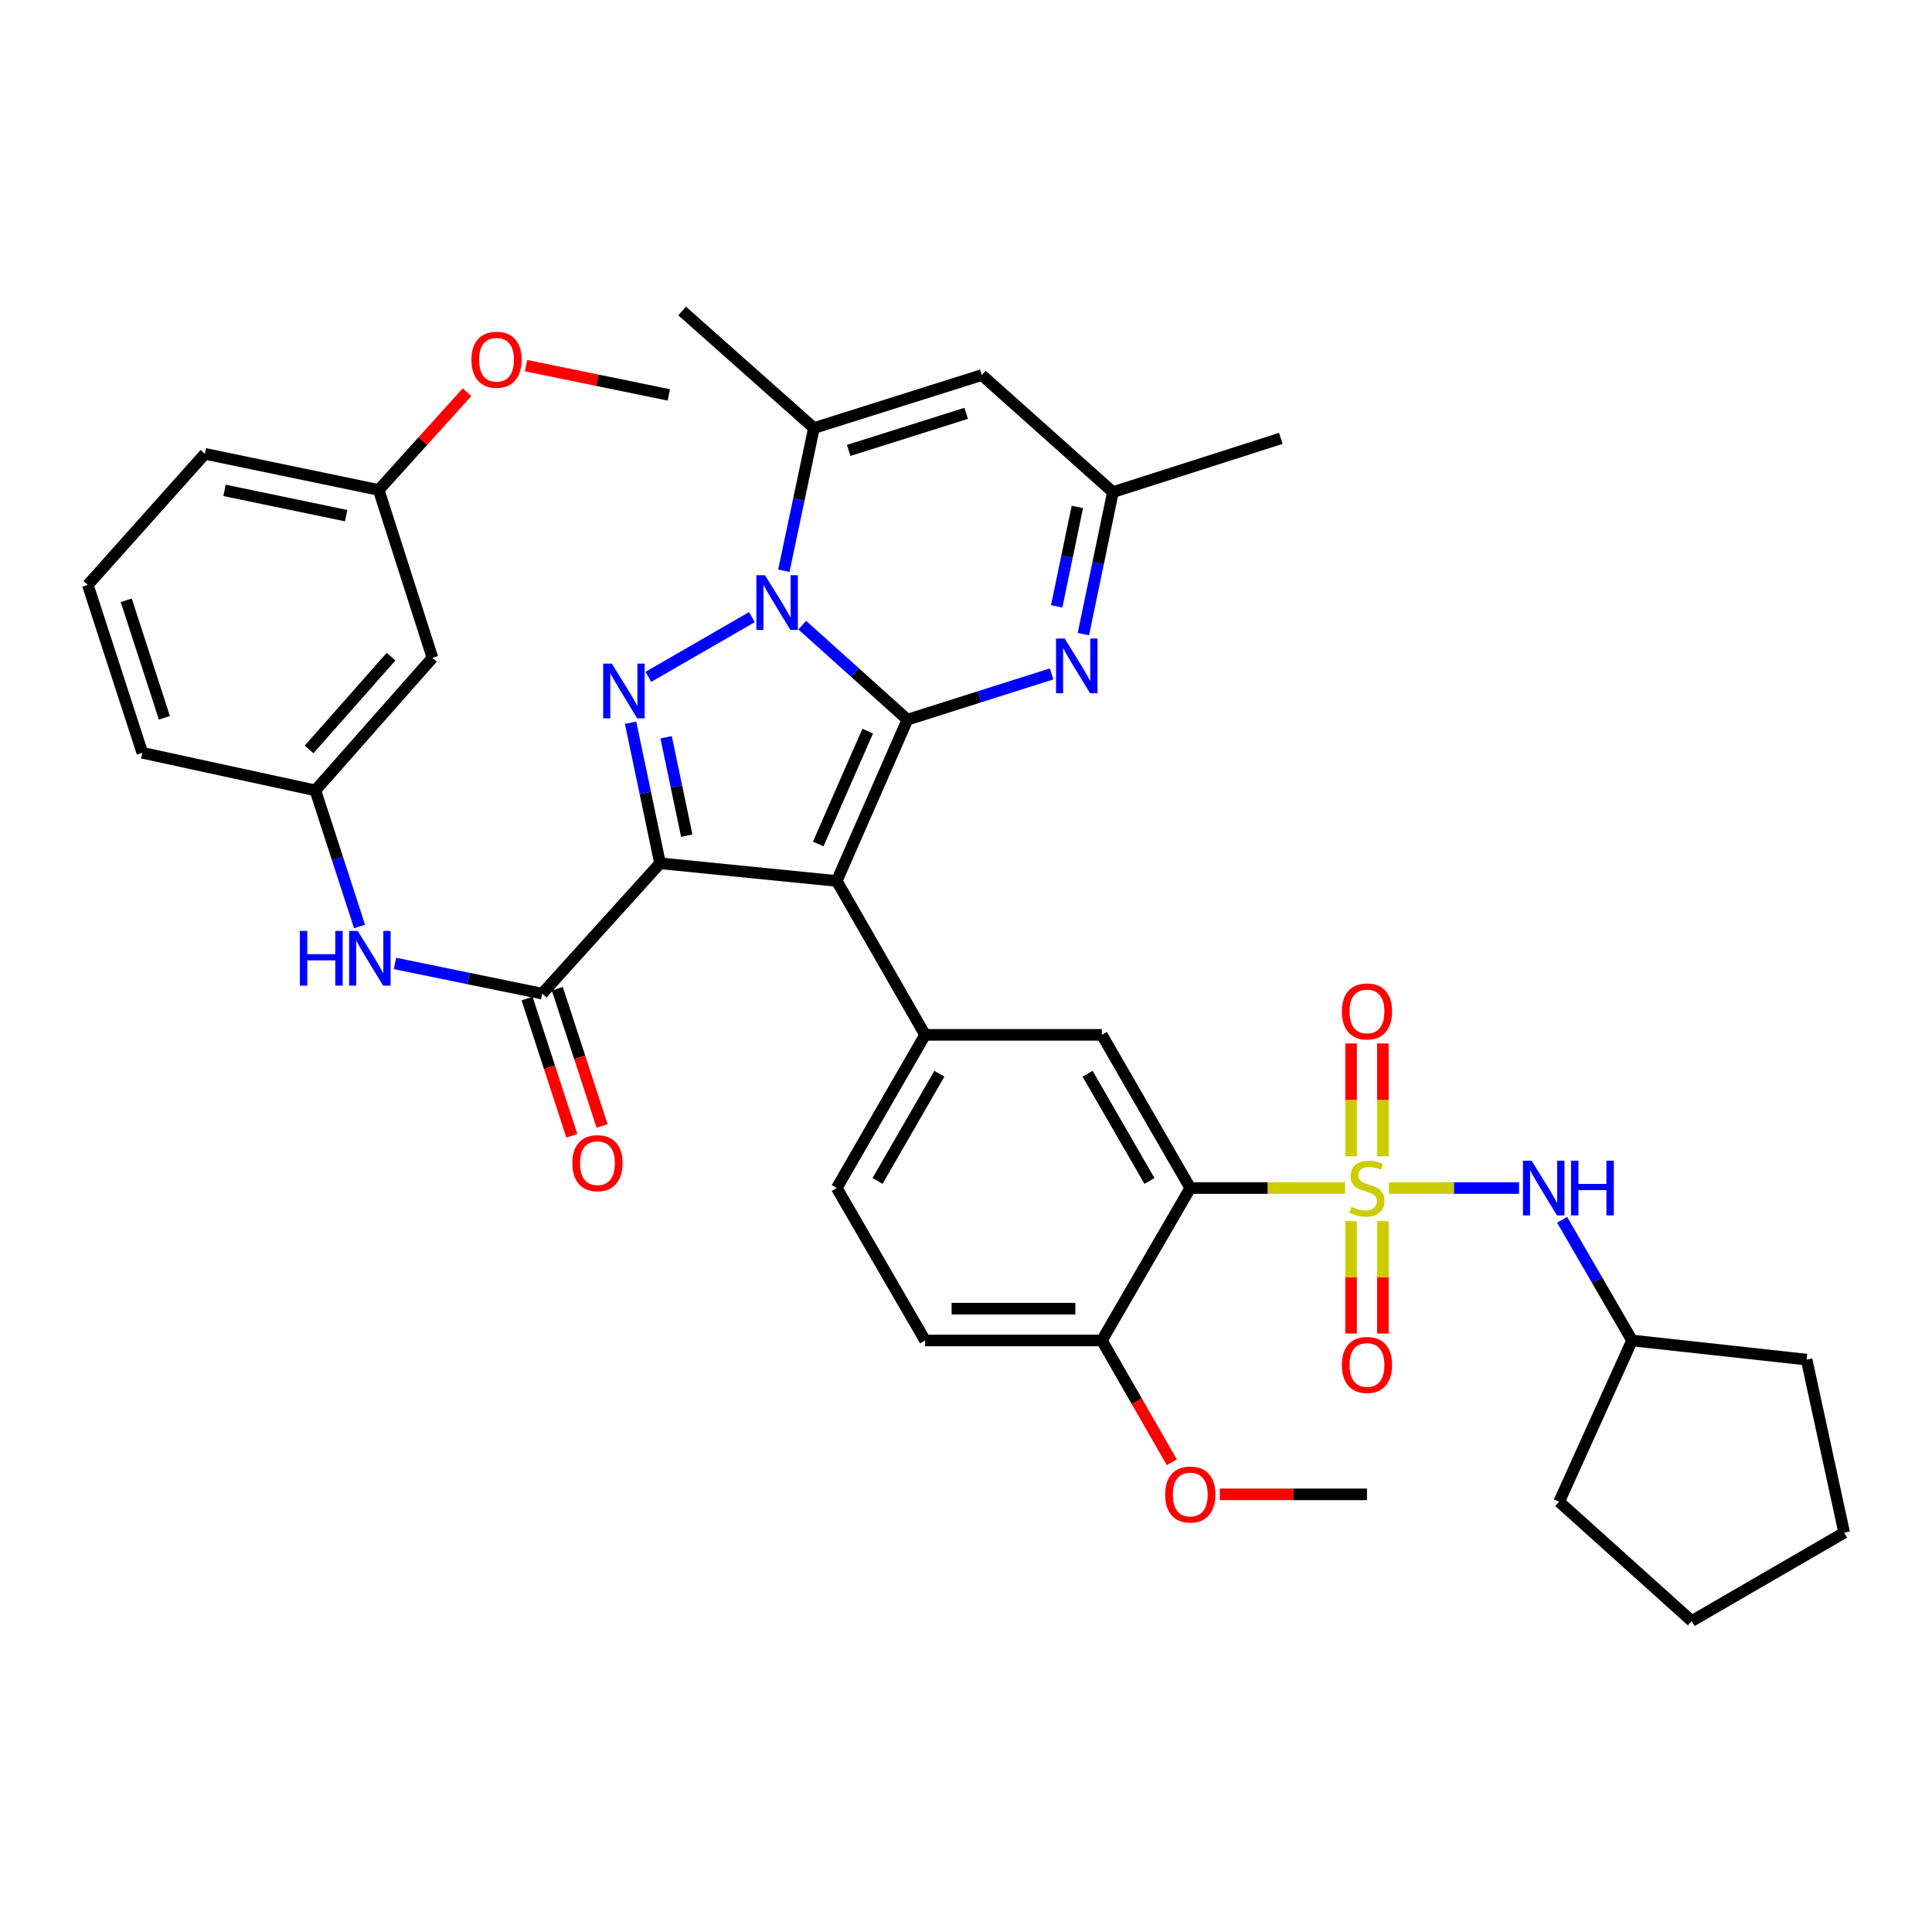 <?xml version='1.0' encoding='iso-8859-1'?>
<svg version='1.1' baseProfile='full'
              xmlns='http://www.w3.org/2000/svg'
                      xmlns:rdkit='http://www.rdkit.org/xml'
                      xmlns:xlink='http://www.w3.org/1999/xlink'
                  xml:space='preserve'
width='1000px' height='1000px' viewBox='0 0 1000 1000'>
<!-- END OF HEADER -->
<rect style='opacity:1.0;fill:#FFFFFF;stroke:none' width='1000' height='1000' x='0' y='0'> </rect>
<path class='bond-1' d='M 469.688,372.499 L 433.095,455.982' style='fill:none;fill-rule:evenodd;stroke:#000000;stroke-width:6px;stroke-linecap:butt;stroke-linejoin:miter;stroke-opacity:1' />
<path class='bond-1' d='M 449.125,378.414 L 423.51,436.852' style='fill:none;fill-rule:evenodd;stroke:#000000;stroke-width:6px;stroke-linecap:butt;stroke-linejoin:miter;stroke-opacity:1' />
<path class='bond-2' d='M 469.688,372.499 L 442.465,348.04' style='fill:none;fill-rule:evenodd;stroke:#000000;stroke-width:6px;stroke-linecap:butt;stroke-linejoin:miter;stroke-opacity:1' />
<path class='bond-2' d='M 442.465,348.04 L 415.242,323.581' style='fill:none;fill-rule:evenodd;stroke:#0000FF;stroke-width:6px;stroke-linecap:butt;stroke-linejoin:miter;stroke-opacity:1' />
<path class='bond-6' d='M 469.688,372.499 L 506.995,360.657' style='fill:none;fill-rule:evenodd;stroke:#000000;stroke-width:6px;stroke-linecap:butt;stroke-linejoin:miter;stroke-opacity:1' />
<path class='bond-6' d='M 506.995,360.657 L 544.301,348.814' style='fill:none;fill-rule:evenodd;stroke:#0000FF;stroke-width:6px;stroke-linecap:butt;stroke-linejoin:miter;stroke-opacity:1' />
<path class='bond-0' d='M 341.639,446.829 L 433.095,455.982' style='fill:none;fill-rule:evenodd;stroke:#000000;stroke-width:6px;stroke-linecap:butt;stroke-linejoin:miter;stroke-opacity:1' />
<path class='bond-7' d='M 341.639,446.829 L 280.641,514.301' style='fill:none;fill-rule:evenodd;stroke:#000000;stroke-width:6px;stroke-linecap:butt;stroke-linejoin:miter;stroke-opacity:1' />
<path class='bond-38' d='M 341.639,446.829 L 334.013,410.454' style='fill:none;fill-rule:evenodd;stroke:#000000;stroke-width:6px;stroke-linecap:butt;stroke-linejoin:miter;stroke-opacity:1' />
<path class='bond-38' d='M 334.013,410.454 L 326.387,374.079' style='fill:none;fill-rule:evenodd;stroke:#0000FF;stroke-width:6px;stroke-linecap:butt;stroke-linejoin:miter;stroke-opacity:1' />
<path class='bond-38' d='M 355.46,432.539 L 350.121,407.077' style='fill:none;fill-rule:evenodd;stroke:#000000;stroke-width:6px;stroke-linecap:butt;stroke-linejoin:miter;stroke-opacity:1' />
<path class='bond-38' d='M 350.121,407.077 L 344.783,381.614' style='fill:none;fill-rule:evenodd;stroke:#0000FF;stroke-width:6px;stroke-linecap:butt;stroke-linejoin:miter;stroke-opacity:1' />
<path class='bond-9' d='M 433.095,455.982 L 478.832,535.642' style='fill:none;fill-rule:evenodd;stroke:#000000;stroke-width:6px;stroke-linecap:butt;stroke-linejoin:miter;stroke-opacity:1' />
<path class='bond-4' d='M 389.206,319.411 L 335.593,350.341' style='fill:none;fill-rule:evenodd;stroke:#0000FF;stroke-width:6px;stroke-linecap:butt;stroke-linejoin:miter;stroke-opacity:1' />
<path class='bond-8' d='M 405.709,295.427 L 413.5,258.495' style='fill:none;fill-rule:evenodd;stroke:#0000FF;stroke-width:6px;stroke-linecap:butt;stroke-linejoin:miter;stroke-opacity:1' />
<path class='bond-8' d='M 413.5,258.495 L 421.291,221.563' style='fill:none;fill-rule:evenodd;stroke:#000000;stroke-width:6px;stroke-linecap:butt;stroke-linejoin:miter;stroke-opacity:1' />
<path class='bond-3' d='M 696.178,614.928 L 656.129,614.928' style='fill:none;fill-rule:evenodd;stroke:#CCCC00;stroke-width:6px;stroke-linecap:butt;stroke-linejoin:miter;stroke-opacity:1' />
<path class='bond-3' d='M 656.129,614.928 L 616.08,614.928' style='fill:none;fill-rule:evenodd;stroke:#000000;stroke-width:6px;stroke-linecap:butt;stroke-linejoin:miter;stroke-opacity:1' />
<path class='bond-12' d='M 718.912,614.928 L 752.594,614.928' style='fill:none;fill-rule:evenodd;stroke:#CCCC00;stroke-width:6px;stroke-linecap:butt;stroke-linejoin:miter;stroke-opacity:1' />
<path class='bond-12' d='M 752.594,614.928 L 786.277,614.928' style='fill:none;fill-rule:evenodd;stroke:#0000FF;stroke-width:6px;stroke-linecap:butt;stroke-linejoin:miter;stroke-opacity:1' />
<path class='bond-15' d='M 715.774,598.521 L 715.774,569.297' style='fill:none;fill-rule:evenodd;stroke:#CCCC00;stroke-width:6px;stroke-linecap:butt;stroke-linejoin:miter;stroke-opacity:1' />
<path class='bond-15' d='M 715.774,569.297 L 715.774,540.073' style='fill:none;fill-rule:evenodd;stroke:#FF0000;stroke-width:6px;stroke-linecap:butt;stroke-linejoin:miter;stroke-opacity:1' />
<path class='bond-15' d='M 699.316,598.521 L 699.316,569.297' style='fill:none;fill-rule:evenodd;stroke:#CCCC00;stroke-width:6px;stroke-linecap:butt;stroke-linejoin:miter;stroke-opacity:1' />
<path class='bond-15' d='M 699.316,569.297 L 699.316,540.073' style='fill:none;fill-rule:evenodd;stroke:#FF0000;stroke-width:6px;stroke-linecap:butt;stroke-linejoin:miter;stroke-opacity:1' />
<path class='bond-16' d='M 699.316,632.095 L 699.316,661.169' style='fill:none;fill-rule:evenodd;stroke:#CCCC00;stroke-width:6px;stroke-linecap:butt;stroke-linejoin:miter;stroke-opacity:1' />
<path class='bond-16' d='M 699.316,661.169 L 699.316,690.242' style='fill:none;fill-rule:evenodd;stroke:#FF0000;stroke-width:6px;stroke-linecap:butt;stroke-linejoin:miter;stroke-opacity:1' />
<path class='bond-16' d='M 715.774,632.095 L 715.774,661.169' style='fill:none;fill-rule:evenodd;stroke:#CCCC00;stroke-width:6px;stroke-linecap:butt;stroke-linejoin:miter;stroke-opacity:1' />
<path class='bond-16' d='M 715.774,661.169 L 715.774,690.242' style='fill:none;fill-rule:evenodd;stroke:#FF0000;stroke-width:6px;stroke-linecap:butt;stroke-linejoin:miter;stroke-opacity:1' />
<path class='bond-5' d='M 616.08,614.928 L 570.325,535.642' style='fill:none;fill-rule:evenodd;stroke:#000000;stroke-width:6px;stroke-linecap:butt;stroke-linejoin:miter;stroke-opacity:1' />
<path class='bond-5' d='M 594.961,611.262 L 562.933,555.762' style='fill:none;fill-rule:evenodd;stroke:#000000;stroke-width:6px;stroke-linecap:butt;stroke-linejoin:miter;stroke-opacity:1' />
<path class='bond-40' d='M 616.08,614.928 L 570.325,693.82' style='fill:none;fill-rule:evenodd;stroke:#000000;stroke-width:6px;stroke-linecap:butt;stroke-linejoin:miter;stroke-opacity:1' />
<path class='bond-13' d='M 560.761,328.218 L 568.4,291.468' style='fill:none;fill-rule:evenodd;stroke:#0000FF;stroke-width:6px;stroke-linecap:butt;stroke-linejoin:miter;stroke-opacity:1' />
<path class='bond-13' d='M 568.4,291.468 L 576.04,254.719' style='fill:none;fill-rule:evenodd;stroke:#000000;stroke-width:6px;stroke-linecap:butt;stroke-linejoin:miter;stroke-opacity:1' />
<path class='bond-13' d='M 546.939,313.843 L 552.286,288.119' style='fill:none;fill-rule:evenodd;stroke:#0000FF;stroke-width:6px;stroke-linecap:butt;stroke-linejoin:miter;stroke-opacity:1' />
<path class='bond-13' d='M 552.286,288.119 L 557.633,262.394' style='fill:none;fill-rule:evenodd;stroke:#000000;stroke-width:6px;stroke-linecap:butt;stroke-linejoin:miter;stroke-opacity:1' />
<path class='bond-14' d='M 280.641,514.301 L 242.546,506.487' style='fill:none;fill-rule:evenodd;stroke:#000000;stroke-width:6px;stroke-linecap:butt;stroke-linejoin:miter;stroke-opacity:1' />
<path class='bond-14' d='M 242.546,506.487 L 204.451,498.674' style='fill:none;fill-rule:evenodd;stroke:#0000FF;stroke-width:6px;stroke-linecap:butt;stroke-linejoin:miter;stroke-opacity:1' />
<path class='bond-18' d='M 272.817,516.853 L 284.402,552.371' style='fill:none;fill-rule:evenodd;stroke:#000000;stroke-width:6px;stroke-linecap:butt;stroke-linejoin:miter;stroke-opacity:1' />
<path class='bond-18' d='M 284.402,552.371 L 295.987,587.889' style='fill:none;fill-rule:evenodd;stroke:#FF0000;stroke-width:6px;stroke-linecap:butt;stroke-linejoin:miter;stroke-opacity:1' />
<path class='bond-18' d='M 288.465,511.749 L 300.05,547.267' style='fill:none;fill-rule:evenodd;stroke:#000000;stroke-width:6px;stroke-linecap:butt;stroke-linejoin:miter;stroke-opacity:1' />
<path class='bond-18' d='M 300.05,547.267 L 311.635,582.785' style='fill:none;fill-rule:evenodd;stroke:#FF0000;stroke-width:6px;stroke-linecap:butt;stroke-linejoin:miter;stroke-opacity:1' />
<path class='bond-25' d='M 421.291,221.563 L 353.06,160.959' style='fill:none;fill-rule:evenodd;stroke:#000000;stroke-width:6px;stroke-linecap:butt;stroke-linejoin:miter;stroke-opacity:1' />
<path class='bond-39' d='M 421.291,221.563 L 508.184,194.123' style='fill:none;fill-rule:evenodd;stroke:#000000;stroke-width:6px;stroke-linecap:butt;stroke-linejoin:miter;stroke-opacity:1' />
<path class='bond-39' d='M 439.281,233.142 L 500.106,213.934' style='fill:none;fill-rule:evenodd;stroke:#000000;stroke-width:6px;stroke-linecap:butt;stroke-linejoin:miter;stroke-opacity:1' />
<path class='bond-11' d='M 478.832,535.642 L 570.325,535.642' style='fill:none;fill-rule:evenodd;stroke:#000000;stroke-width:6px;stroke-linecap:butt;stroke-linejoin:miter;stroke-opacity:1' />
<path class='bond-19' d='M 478.832,535.642 L 433.095,614.928' style='fill:none;fill-rule:evenodd;stroke:#000000;stroke-width:6px;stroke-linecap:butt;stroke-linejoin:miter;stroke-opacity:1' />
<path class='bond-19' d='M 486.228,555.759 L 454.212,611.259' style='fill:none;fill-rule:evenodd;stroke:#000000;stroke-width:6px;stroke-linecap:butt;stroke-linejoin:miter;stroke-opacity:1' />
<path class='bond-10' d='M 508.184,194.123 L 576.04,254.719' style='fill:none;fill-rule:evenodd;stroke:#000000;stroke-width:6px;stroke-linecap:butt;stroke-linejoin:miter;stroke-opacity:1' />
<path class='bond-24' d='M 808.55,631.368 L 826.653,662.594' style='fill:none;fill-rule:evenodd;stroke:#0000FF;stroke-width:6px;stroke-linecap:butt;stroke-linejoin:miter;stroke-opacity:1' />
<path class='bond-24' d='M 826.653,662.594 L 844.756,693.82' style='fill:none;fill-rule:evenodd;stroke:#000000;stroke-width:6px;stroke-linecap:butt;stroke-linejoin:miter;stroke-opacity:1' />
<path class='bond-28' d='M 576.04,254.719 L 662.951,226.903' style='fill:none;fill-rule:evenodd;stroke:#000000;stroke-width:6px;stroke-linecap:butt;stroke-linejoin:miter;stroke-opacity:1' />
<path class='bond-20' d='M 186.097,479.56 L 174.662,444.326' style='fill:none;fill-rule:evenodd;stroke:#0000FF;stroke-width:6px;stroke-linecap:butt;stroke-linejoin:miter;stroke-opacity:1' />
<path class='bond-20' d='M 174.662,444.326 L 163.226,409.093' style='fill:none;fill-rule:evenodd;stroke:#000000;stroke-width:6px;stroke-linecap:butt;stroke-linejoin:miter;stroke-opacity:1' />
<path class='bond-17' d='M 570.325,693.82 L 478.832,693.82' style='fill:none;fill-rule:evenodd;stroke:#000000;stroke-width:6px;stroke-linecap:butt;stroke-linejoin:miter;stroke-opacity:1' />
<path class='bond-17' d='M 556.601,677.362 L 492.556,677.362' style='fill:none;fill-rule:evenodd;stroke:#000000;stroke-width:6px;stroke-linecap:butt;stroke-linejoin:miter;stroke-opacity:1' />
<path class='bond-26' d='M 570.325,693.82 L 588.43,725.342' style='fill:none;fill-rule:evenodd;stroke:#000000;stroke-width:6px;stroke-linecap:butt;stroke-linejoin:miter;stroke-opacity:1' />
<path class='bond-26' d='M 588.43,725.342 L 606.536,756.864' style='fill:none;fill-rule:evenodd;stroke:#FF0000;stroke-width:6px;stroke-linecap:butt;stroke-linejoin:miter;stroke-opacity:1' />
<path class='bond-22' d='M 433.095,614.928 L 478.832,693.82' style='fill:none;fill-rule:evenodd;stroke:#000000;stroke-width:6px;stroke-linecap:butt;stroke-linejoin:miter;stroke-opacity:1' />
<path class='bond-21' d='M 163.226,409.093 L 223.84,340.487' style='fill:none;fill-rule:evenodd;stroke:#000000;stroke-width:6px;stroke-linecap:butt;stroke-linejoin:miter;stroke-opacity:1' />
<path class='bond-21' d='M 159.984,387.904 L 202.414,339.88' style='fill:none;fill-rule:evenodd;stroke:#000000;stroke-width:6px;stroke-linecap:butt;stroke-linejoin:miter;stroke-opacity:1' />
<path class='bond-30' d='M 163.226,409.093 L 73.672,389.644' style='fill:none;fill-rule:evenodd;stroke:#000000;stroke-width:6px;stroke-linecap:butt;stroke-linejoin:miter;stroke-opacity:1' />
<path class='bond-23' d='M 223.84,340.487 L 196.016,253.594' style='fill:none;fill-rule:evenodd;stroke:#000000;stroke-width:6px;stroke-linecap:butt;stroke-linejoin:miter;stroke-opacity:1' />
<path class='bond-27' d='M 196.016,253.594 L 218.873,228.307' style='fill:none;fill-rule:evenodd;stroke:#000000;stroke-width:6px;stroke-linecap:butt;stroke-linejoin:miter;stroke-opacity:1' />
<path class='bond-27' d='M 218.873,228.307 L 241.731,203.019' style='fill:none;fill-rule:evenodd;stroke:#FF0000;stroke-width:6px;stroke-linecap:butt;stroke-linejoin:miter;stroke-opacity:1' />
<path class='bond-41' d='M 196.016,253.594 L 106.069,234.904' style='fill:none;fill-rule:evenodd;stroke:#000000;stroke-width:6px;stroke-linecap:butt;stroke-linejoin:miter;stroke-opacity:1' />
<path class='bond-41' d='M 179.175,266.905 L 116.212,253.822' style='fill:none;fill-rule:evenodd;stroke:#000000;stroke-width:6px;stroke-linecap:butt;stroke-linejoin:miter;stroke-opacity:1' />
<path class='bond-34' d='M 844.756,693.82 L 935.097,703.732' style='fill:none;fill-rule:evenodd;stroke:#000000;stroke-width:6px;stroke-linecap:butt;stroke-linejoin:miter;stroke-opacity:1' />
<path class='bond-35' d='M 844.756,693.82 L 807.029,777.312' style='fill:none;fill-rule:evenodd;stroke:#000000;stroke-width:6px;stroke-linecap:butt;stroke-linejoin:miter;stroke-opacity:1' />
<path class='bond-32' d='M 631.367,773.481 L 669.456,773.481' style='fill:none;fill-rule:evenodd;stroke:#FF0000;stroke-width:6px;stroke-linecap:butt;stroke-linejoin:miter;stroke-opacity:1' />
<path class='bond-32' d='M 669.456,773.481 L 707.545,773.481' style='fill:none;fill-rule:evenodd;stroke:#000000;stroke-width:6px;stroke-linecap:butt;stroke-linejoin:miter;stroke-opacity:1' />
<path class='bond-33' d='M 272.281,189.254 L 309.237,196.832' style='fill:none;fill-rule:evenodd;stroke:#FF0000;stroke-width:6px;stroke-linecap:butt;stroke-linejoin:miter;stroke-opacity:1' />
<path class='bond-33' d='M 309.237,196.832 L 346.193,204.41' style='fill:none;fill-rule:evenodd;stroke:#000000;stroke-width:6px;stroke-linecap:butt;stroke-linejoin:miter;stroke-opacity:1' />
<path class='bond-29' d='M 45.455,302.76 L 73.672,389.644' style='fill:none;fill-rule:evenodd;stroke:#000000;stroke-width:6px;stroke-linecap:butt;stroke-linejoin:miter;stroke-opacity:1' />
<path class='bond-29' d='M 65.341,310.709 L 85.093,371.527' style='fill:none;fill-rule:evenodd;stroke:#000000;stroke-width:6px;stroke-linecap:butt;stroke-linejoin:miter;stroke-opacity:1' />
<path class='bond-31' d='M 45.455,302.76 L 106.069,234.904' style='fill:none;fill-rule:evenodd;stroke:#000000;stroke-width:6px;stroke-linecap:butt;stroke-linejoin:miter;stroke-opacity:1' />
<path class='bond-37' d='M 935.097,703.732 L 954.545,793.304' style='fill:none;fill-rule:evenodd;stroke:#000000;stroke-width:6px;stroke-linecap:butt;stroke-linejoin:miter;stroke-opacity:1' />
<path class='bond-36' d='M 807.029,777.312 L 875.635,839.041' style='fill:none;fill-rule:evenodd;stroke:#000000;stroke-width:6px;stroke-linecap:butt;stroke-linejoin:miter;stroke-opacity:1' />
<path class='bond-42' d='M 875.635,839.041 L 954.545,793.304' style='fill:none;fill-rule:evenodd;stroke:#000000;stroke-width:6px;stroke-linecap:butt;stroke-linejoin:miter;stroke-opacity:1' />
<path  class='atom-3' d='M 395.975 297.735
L 405.255 312.735
Q 406.175 314.215, 407.655 316.895
Q 409.135 319.575, 409.215 319.735
L 409.215 297.735
L 412.975 297.735
L 412.975 326.055
L 409.095 326.055
L 399.135 309.655
Q 397.975 307.735, 396.735 305.535
Q 395.535 303.335, 395.175 302.655
L 395.175 326.055
L 391.495 326.055
L 391.495 297.735
L 395.975 297.735
' fill='#0000FF'/>
<path  class='atom-4' d='M 699.545 624.648
Q 699.865 624.768, 701.185 625.328
Q 702.505 625.888, 703.945 626.248
Q 705.425 626.568, 706.865 626.568
Q 709.545 626.568, 711.105 625.288
Q 712.665 623.968, 712.665 621.688
Q 712.665 620.128, 711.865 619.168
Q 711.105 618.208, 709.905 617.688
Q 708.705 617.168, 706.705 616.568
Q 704.185 615.808, 702.665 615.088
Q 701.185 614.368, 700.105 612.848
Q 699.065 611.328, 699.065 608.768
Q 699.065 605.208, 701.465 603.008
Q 703.905 600.808, 708.705 600.808
Q 711.985 600.808, 715.705 602.368
L 714.785 605.448
Q 711.385 604.048, 708.825 604.048
Q 706.065 604.048, 704.545 605.208
Q 703.025 606.328, 703.065 608.288
Q 703.065 609.808, 703.825 610.728
Q 704.625 611.648, 705.745 612.168
Q 706.905 612.688, 708.825 613.288
Q 711.385 614.088, 712.905 614.888
Q 714.425 615.688, 715.505 617.328
Q 716.625 618.928, 716.625 621.688
Q 716.625 625.608, 713.985 627.728
Q 711.385 629.808, 707.025 629.808
Q 704.505 629.808, 702.585 629.248
Q 700.705 628.728, 698.465 627.808
L 699.545 624.648
' fill='#CCCC00'/>
<path  class='atom-5' d='M 316.68 343.481
L 325.96 358.481
Q 326.88 359.961, 328.36 362.641
Q 329.84 365.321, 329.92 365.481
L 329.92 343.481
L 333.68 343.481
L 333.68 371.801
L 329.8 371.801
L 319.84 355.401
Q 318.68 353.481, 317.44 351.281
Q 316.24 349.081, 315.88 348.401
L 315.88 371.801
L 312.2 371.801
L 312.2 343.481
L 316.68 343.481
' fill='#0000FF'/>
<path  class='atom-7' d='M 551.081 330.515
L 560.361 345.515
Q 561.281 346.995, 562.761 349.675
Q 564.241 352.355, 564.321 352.515
L 564.321 330.515
L 568.081 330.515
L 568.081 358.835
L 564.201 358.835
L 554.241 342.435
Q 553.081 340.515, 551.841 338.315
Q 550.641 336.115, 550.281 335.435
L 550.281 358.835
L 546.601 358.835
L 546.601 330.515
L 551.081 330.515
' fill='#0000FF'/>
<path  class='atom-13' d='M 792.759 600.768
L 802.039 615.768
Q 802.959 617.248, 804.439 619.928
Q 805.919 622.608, 805.999 622.768
L 805.999 600.768
L 809.759 600.768
L 809.759 629.088
L 805.879 629.088
L 795.919 612.688
Q 794.759 610.768, 793.519 608.568
Q 792.319 606.368, 791.959 605.688
L 791.959 629.088
L 788.279 629.088
L 788.279 600.768
L 792.759 600.768
' fill='#0000FF'/>
<path  class='atom-13' d='M 813.159 600.768
L 816.999 600.768
L 816.999 612.808
L 831.479 612.808
L 831.479 600.768
L 835.319 600.768
L 835.319 629.088
L 831.479 629.088
L 831.479 616.008
L 816.999 616.008
L 816.999 629.088
L 813.159 629.088
L 813.159 600.768
' fill='#0000FF'/>
<path  class='atom-15' d='M 155.215 481.844
L 159.055 481.844
L 159.055 493.884
L 173.535 493.884
L 173.535 481.844
L 177.375 481.844
L 177.375 510.164
L 173.535 510.164
L 173.535 497.084
L 159.055 497.084
L 159.055 510.164
L 155.215 510.164
L 155.215 481.844
' fill='#0000FF'/>
<path  class='atom-15' d='M 185.175 481.844
L 194.455 496.844
Q 195.375 498.324, 196.855 501.004
Q 198.335 503.684, 198.415 503.844
L 198.415 481.844
L 202.175 481.844
L 202.175 510.164
L 198.295 510.164
L 188.335 493.764
Q 187.175 491.844, 185.935 489.644
Q 184.735 487.444, 184.375 486.764
L 184.375 510.164
L 180.695 510.164
L 180.695 481.844
L 185.175 481.844
' fill='#0000FF'/>
<path  class='atom-16' d='M 694.545 523.515
Q 694.545 516.715, 697.905 512.915
Q 701.265 509.115, 707.545 509.115
Q 713.825 509.115, 717.185 512.915
Q 720.545 516.715, 720.545 523.515
Q 720.545 530.395, 717.145 534.315
Q 713.745 538.195, 707.545 538.195
Q 701.305 538.195, 697.905 534.315
Q 694.545 530.435, 694.545 523.515
M 707.545 534.995
Q 711.865 534.995, 714.185 532.115
Q 716.545 529.195, 716.545 523.515
Q 716.545 517.955, 714.185 515.155
Q 711.865 512.315, 707.545 512.315
Q 703.225 512.315, 700.865 515.115
Q 698.545 517.915, 698.545 523.515
Q 698.545 529.235, 700.865 532.115
Q 703.225 534.995, 707.545 534.995
' fill='#FF0000'/>
<path  class='atom-17' d='M 694.545 706.5
Q 694.545 699.7, 697.905 695.9
Q 701.265 692.1, 707.545 692.1
Q 713.825 692.1, 717.185 695.9
Q 720.545 699.7, 720.545 706.5
Q 720.545 713.38, 717.145 717.3
Q 713.745 721.18, 707.545 721.18
Q 701.305 721.18, 697.905 717.3
Q 694.545 713.42, 694.545 706.5
M 707.545 717.98
Q 711.865 717.98, 714.185 715.1
Q 716.545 712.18, 716.545 706.5
Q 716.545 700.94, 714.185 698.14
Q 711.865 695.3, 707.545 695.3
Q 703.225 695.3, 700.865 698.1
Q 698.545 700.9, 698.545 706.5
Q 698.545 712.22, 700.865 715.1
Q 703.225 717.98, 707.545 717.98
' fill='#FF0000'/>
<path  class='atom-19' d='M 296.234 602.042
Q 296.234 595.242, 299.594 591.442
Q 302.954 587.642, 309.234 587.642
Q 315.514 587.642, 318.874 591.442
Q 322.234 595.242, 322.234 602.042
Q 322.234 608.922, 318.834 612.842
Q 315.434 616.722, 309.234 616.722
Q 302.994 616.722, 299.594 612.842
Q 296.234 608.962, 296.234 602.042
M 309.234 613.522
Q 313.554 613.522, 315.874 610.642
Q 318.234 607.722, 318.234 602.042
Q 318.234 596.482, 315.874 593.682
Q 313.554 590.842, 309.234 590.842
Q 304.914 590.842, 302.554 593.642
Q 300.234 596.442, 300.234 602.042
Q 300.234 607.762, 302.554 610.642
Q 304.914 613.522, 309.234 613.522
' fill='#FF0000'/>
<path  class='atom-27' d='M 603.08 773.561
Q 603.08 766.761, 606.44 762.961
Q 609.8 759.161, 616.08 759.161
Q 622.36 759.161, 625.72 762.961
Q 629.08 766.761, 629.08 773.561
Q 629.08 780.441, 625.68 784.361
Q 622.28 788.241, 616.08 788.241
Q 609.84 788.241, 606.44 784.361
Q 603.08 780.481, 603.08 773.561
M 616.08 785.041
Q 620.4 785.041, 622.72 782.161
Q 625.08 779.241, 625.08 773.561
Q 625.08 768.001, 622.72 765.201
Q 620.4 762.361, 616.08 762.361
Q 611.76 762.361, 609.4 765.161
Q 607.08 767.961, 607.08 773.561
Q 607.08 779.281, 609.4 782.161
Q 611.76 785.041, 616.08 785.041
' fill='#FF0000'/>
<path  class='atom-28' d='M 244.005 186.202
Q 244.005 179.402, 247.365 175.602
Q 250.725 171.802, 257.005 171.802
Q 263.285 171.802, 266.645 175.602
Q 270.005 179.402, 270.005 186.202
Q 270.005 193.082, 266.605 197.002
Q 263.205 200.882, 257.005 200.882
Q 250.765 200.882, 247.365 197.002
Q 244.005 193.122, 244.005 186.202
M 257.005 197.682
Q 261.325 197.682, 263.645 194.802
Q 266.005 191.882, 266.005 186.202
Q 266.005 180.642, 263.645 177.842
Q 261.325 175.002, 257.005 175.002
Q 252.685 175.002, 250.325 177.802
Q 248.005 180.602, 248.005 186.202
Q 248.005 191.922, 250.325 194.802
Q 252.685 197.682, 257.005 197.682
' fill='#FF0000'/>
</svg>
